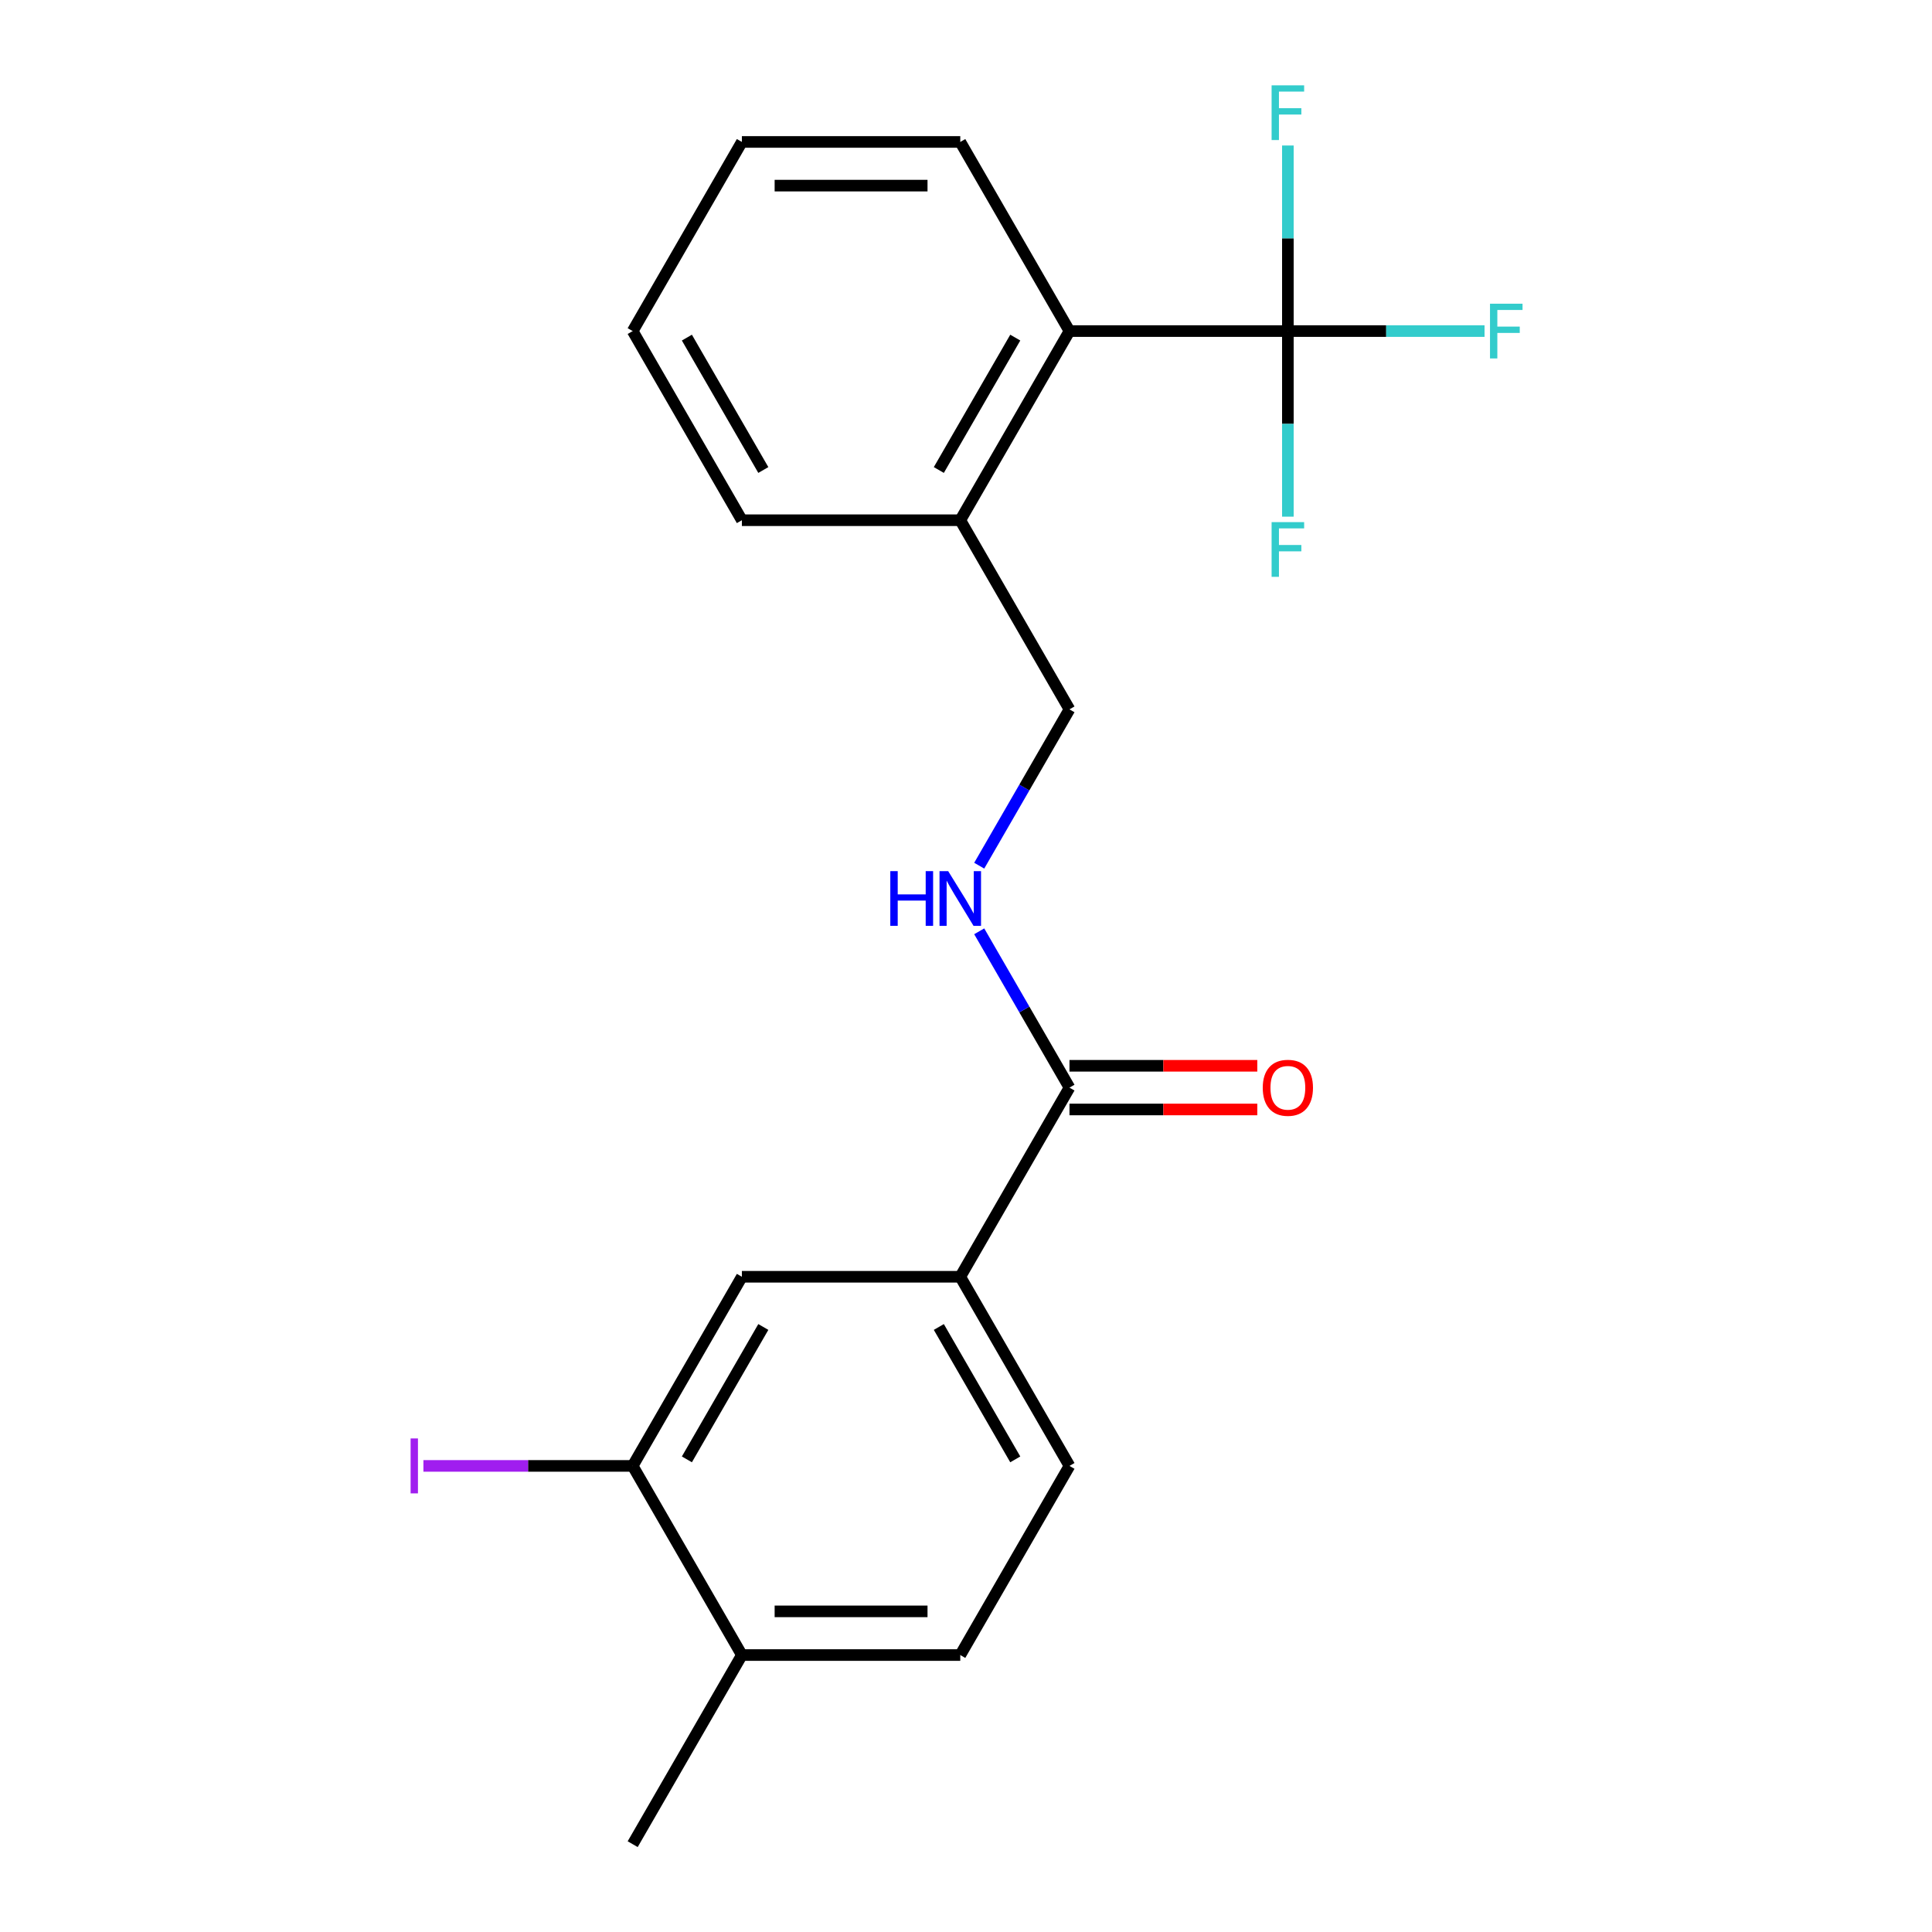 <?xml version='1.0' encoding='iso-8859-1'?>
<svg version='1.1' baseProfile='full'
              xmlns='http://www.w3.org/2000/svg'
                      xmlns:rdkit='http://www.rdkit.org/xml'
                      xmlns:xlink='http://www.w3.org/1999/xlink'
                  xml:space='preserve'
width='1000px' height='1000px' viewBox='0 0 1000 1000'>
<!-- END OF HEADER -->
<rect style='opacity:1.0;fill:#FFFFFF;stroke:none' width='1000' height='1000' x='0' y='0'> </rect>
<path class='bond-1' d='M 666.6,171.367 L 553.558,171.367' style='fill:none;fill-rule:evenodd;stroke:#000000;stroke-width:6px;stroke-linecap:butt;stroke-linejoin:miter;stroke-opacity:1' />
<path class='bond-11' d='M 666.6,171.367 L 717.498,171.367' style='fill:none;fill-rule:evenodd;stroke:#000000;stroke-width:6px;stroke-linecap:butt;stroke-linejoin:miter;stroke-opacity:1' />
<path class='bond-11' d='M 717.498,171.367 L 768.396,171.367' style='fill:none;fill-rule:evenodd;stroke:#33CCCC;stroke-width:6px;stroke-linecap:butt;stroke-linejoin:miter;stroke-opacity:1' />
<path class='bond-12' d='M 666.6,171.367 L 666.6,123.339' style='fill:none;fill-rule:evenodd;stroke:#000000;stroke-width:6px;stroke-linecap:butt;stroke-linejoin:miter;stroke-opacity:1' />
<path class='bond-12' d='M 666.6,123.339 L 666.6,75.311' style='fill:none;fill-rule:evenodd;stroke:#33CCCC;stroke-width:6px;stroke-linecap:butt;stroke-linejoin:miter;stroke-opacity:1' />
<path class='bond-13' d='M 666.6,171.367 L 666.6,219.395' style='fill:none;fill-rule:evenodd;stroke:#000000;stroke-width:6px;stroke-linecap:butt;stroke-linejoin:miter;stroke-opacity:1' />
<path class='bond-13' d='M 666.6,219.395 L 666.6,267.423' style='fill:none;fill-rule:evenodd;stroke:#33CCCC;stroke-width:6px;stroke-linecap:butt;stroke-linejoin:miter;stroke-opacity:1' />
<path class='bond-0' d='M 553.558,562.956 L 530.201,522.501' style='fill:none;fill-rule:evenodd;stroke:#000000;stroke-width:6px;stroke-linecap:butt;stroke-linejoin:miter;stroke-opacity:1' />
<path class='bond-0' d='M 530.201,522.501 L 506.844,482.045' style='fill:none;fill-rule:evenodd;stroke:#0000FF;stroke-width:6px;stroke-linecap:butt;stroke-linejoin:miter;stroke-opacity:1' />
<path class='bond-2' d='M 553.558,562.956 L 497.037,660.853' style='fill:none;fill-rule:evenodd;stroke:#000000;stroke-width:6px;stroke-linecap:butt;stroke-linejoin:miter;stroke-opacity:1' />
<path class='bond-9' d='M 553.558,574.26 L 602.166,574.26' style='fill:none;fill-rule:evenodd;stroke:#000000;stroke-width:6px;stroke-linecap:butt;stroke-linejoin:miter;stroke-opacity:1' />
<path class='bond-9' d='M 602.166,574.26 L 650.774,574.26' style='fill:none;fill-rule:evenodd;stroke:#FF0000;stroke-width:6px;stroke-linecap:butt;stroke-linejoin:miter;stroke-opacity:1' />
<path class='bond-9' d='M 553.558,551.652 L 602.166,551.652' style='fill:none;fill-rule:evenodd;stroke:#000000;stroke-width:6px;stroke-linecap:butt;stroke-linejoin:miter;stroke-opacity:1' />
<path class='bond-9' d='M 602.166,551.652 L 650.774,551.652' style='fill:none;fill-rule:evenodd;stroke:#FF0000;stroke-width:6px;stroke-linecap:butt;stroke-linejoin:miter;stroke-opacity:1' />
<path class='bond-6' d='M 553.558,171.367 L 497.037,269.264' style='fill:none;fill-rule:evenodd;stroke:#000000;stroke-width:6px;stroke-linecap:butt;stroke-linejoin:miter;stroke-opacity:1' />
<path class='bond-6' d='M 525.5,174.747 L 485.936,243.275' style='fill:none;fill-rule:evenodd;stroke:#000000;stroke-width:6px;stroke-linecap:butt;stroke-linejoin:miter;stroke-opacity:1' />
<path class='bond-16' d='M 553.558,171.367 L 497.037,73.469' style='fill:none;fill-rule:evenodd;stroke:#000000;stroke-width:6px;stroke-linecap:butt;stroke-linejoin:miter;stroke-opacity:1' />
<path class='bond-5' d='M 497.037,660.853 L 383.995,660.853' style='fill:none;fill-rule:evenodd;stroke:#000000;stroke-width:6px;stroke-linecap:butt;stroke-linejoin:miter;stroke-opacity:1' />
<path class='bond-10' d='M 497.037,660.853 L 553.558,758.751' style='fill:none;fill-rule:evenodd;stroke:#000000;stroke-width:6px;stroke-linecap:butt;stroke-linejoin:miter;stroke-opacity:1' />
<path class='bond-10' d='M 485.936,686.842 L 525.5,755.37' style='fill:none;fill-rule:evenodd;stroke:#000000;stroke-width:6px;stroke-linecap:butt;stroke-linejoin:miter;stroke-opacity:1' />
<path class='bond-3' d='M 506.844,448.073 L 530.201,407.617' style='fill:none;fill-rule:evenodd;stroke:#0000FF;stroke-width:6px;stroke-linecap:butt;stroke-linejoin:miter;stroke-opacity:1' />
<path class='bond-3' d='M 530.201,407.617 L 553.558,367.161' style='fill:none;fill-rule:evenodd;stroke:#000000;stroke-width:6px;stroke-linecap:butt;stroke-linejoin:miter;stroke-opacity:1' />
<path class='bond-4' d='M 327.474,758.751 L 383.995,660.853' style='fill:none;fill-rule:evenodd;stroke:#000000;stroke-width:6px;stroke-linecap:butt;stroke-linejoin:miter;stroke-opacity:1' />
<path class='bond-4' d='M 355.531,755.37 L 395.096,686.842' style='fill:none;fill-rule:evenodd;stroke:#000000;stroke-width:6px;stroke-linecap:butt;stroke-linejoin:miter;stroke-opacity:1' />
<path class='bond-15' d='M 327.474,758.751 L 273.316,758.751' style='fill:none;fill-rule:evenodd;stroke:#000000;stroke-width:6px;stroke-linecap:butt;stroke-linejoin:miter;stroke-opacity:1' />
<path class='bond-15' d='M 273.316,758.751 L 219.158,758.751' style='fill:none;fill-rule:evenodd;stroke:#A01EEF;stroke-width:6px;stroke-linecap:butt;stroke-linejoin:miter;stroke-opacity:1' />
<path class='bond-22' d='M 327.474,758.751 L 383.995,856.648' style='fill:none;fill-rule:evenodd;stroke:#000000;stroke-width:6px;stroke-linecap:butt;stroke-linejoin:miter;stroke-opacity:1' />
<path class='bond-8' d='M 497.037,269.264 L 553.558,367.161' style='fill:none;fill-rule:evenodd;stroke:#000000;stroke-width:6px;stroke-linecap:butt;stroke-linejoin:miter;stroke-opacity:1' />
<path class='bond-18' d='M 497.037,269.264 L 383.995,269.264' style='fill:none;fill-rule:evenodd;stroke:#000000;stroke-width:6px;stroke-linecap:butt;stroke-linejoin:miter;stroke-opacity:1' />
<path class='bond-7' d='M 383.995,856.648 L 497.037,856.648' style='fill:none;fill-rule:evenodd;stroke:#000000;stroke-width:6px;stroke-linecap:butt;stroke-linejoin:miter;stroke-opacity:1' />
<path class='bond-7' d='M 400.951,834.04 L 480.081,834.04' style='fill:none;fill-rule:evenodd;stroke:#000000;stroke-width:6px;stroke-linecap:butt;stroke-linejoin:miter;stroke-opacity:1' />
<path class='bond-17' d='M 383.995,856.648 L 327.474,954.545' style='fill:none;fill-rule:evenodd;stroke:#000000;stroke-width:6px;stroke-linecap:butt;stroke-linejoin:miter;stroke-opacity:1' />
<path class='bond-14' d='M 553.558,758.751 L 497.037,856.648' style='fill:none;fill-rule:evenodd;stroke:#000000;stroke-width:6px;stroke-linecap:butt;stroke-linejoin:miter;stroke-opacity:1' />
<path class='bond-19' d='M 497.037,73.469 L 383.995,73.469' style='fill:none;fill-rule:evenodd;stroke:#000000;stroke-width:6px;stroke-linecap:butt;stroke-linejoin:miter;stroke-opacity:1' />
<path class='bond-19' d='M 480.081,96.078 L 400.951,96.078' style='fill:none;fill-rule:evenodd;stroke:#000000;stroke-width:6px;stroke-linecap:butt;stroke-linejoin:miter;stroke-opacity:1' />
<path class='bond-21' d='M 383.995,269.264 L 327.474,171.367' style='fill:none;fill-rule:evenodd;stroke:#000000;stroke-width:6px;stroke-linecap:butt;stroke-linejoin:miter;stroke-opacity:1' />
<path class='bond-21' d='M 395.096,243.275 L 355.531,174.747' style='fill:none;fill-rule:evenodd;stroke:#000000;stroke-width:6px;stroke-linecap:butt;stroke-linejoin:miter;stroke-opacity:1' />
<path class='bond-20' d='M 383.995,73.469 L 327.474,171.367' style='fill:none;fill-rule:evenodd;stroke:#000000;stroke-width:6px;stroke-linecap:butt;stroke-linejoin:miter;stroke-opacity:1' />
<path  class='atom-4' d='M 460.817 450.899
L 464.657 450.899
L 464.657 462.939
L 479.137 462.939
L 479.137 450.899
L 482.977 450.899
L 482.977 479.219
L 479.137 479.219
L 479.137 466.139
L 464.657 466.139
L 464.657 479.219
L 460.817 479.219
L 460.817 450.899
' fill='#0000FF'/>
<path  class='atom-4' d='M 490.777 450.899
L 500.057 465.899
Q 500.977 467.379, 502.457 470.059
Q 503.937 472.739, 504.017 472.899
L 504.017 450.899
L 507.777 450.899
L 507.777 479.219
L 503.897 479.219
L 493.937 462.819
Q 492.777 460.899, 491.537 458.699
Q 490.337 456.499, 489.977 455.819
L 489.977 479.219
L 486.297 479.219
L 486.297 450.899
L 490.777 450.899
' fill='#0000FF'/>
<path  class='atom-10' d='M 653.6 563.036
Q 653.6 556.236, 656.96 552.436
Q 660.32 548.636, 666.6 548.636
Q 672.88 548.636, 676.24 552.436
Q 679.6 556.236, 679.6 563.036
Q 679.6 569.916, 676.2 573.836
Q 672.8 577.716, 666.6 577.716
Q 660.36 577.716, 656.96 573.836
Q 653.6 569.956, 653.6 563.036
M 666.6 574.516
Q 670.92 574.516, 673.24 571.636
Q 675.6 568.716, 675.6 563.036
Q 675.6 557.476, 673.24 554.676
Q 670.92 551.836, 666.6 551.836
Q 662.28 551.836, 659.92 554.636
Q 657.6 557.436, 657.6 563.036
Q 657.6 568.756, 659.92 571.636
Q 662.28 574.516, 666.6 574.516
' fill='#FF0000'/>
<path  class='atom-12' d='M 771.222 157.207
L 788.062 157.207
L 788.062 160.447
L 775.022 160.447
L 775.022 169.047
L 786.622 169.047
L 786.622 172.327
L 775.022 172.327
L 775.022 185.527
L 771.222 185.527
L 771.222 157.207
' fill='#33CCCC'/>
<path  class='atom-13' d='M 658.18 44.165
L 675.02 44.165
L 675.02 47.405
L 661.98 47.405
L 661.98 56.005
L 673.58 56.005
L 673.58 59.285
L 661.98 59.285
L 661.98 72.485
L 658.18 72.485
L 658.18 44.165
' fill='#33CCCC'/>
<path  class='atom-14' d='M 658.18 270.249
L 675.02 270.249
L 675.02 273.489
L 661.98 273.489
L 661.98 282.089
L 673.58 282.089
L 673.58 285.369
L 661.98 285.369
L 661.98 298.569
L 658.18 298.569
L 658.18 270.249
' fill='#33CCCC'/>
<path  class='atom-16' d='M 212.532 744.531
L 216.332 744.531
L 216.332 772.971
L 212.532 772.971
L 212.532 744.531
' fill='#A01EEF'/>
</svg>

